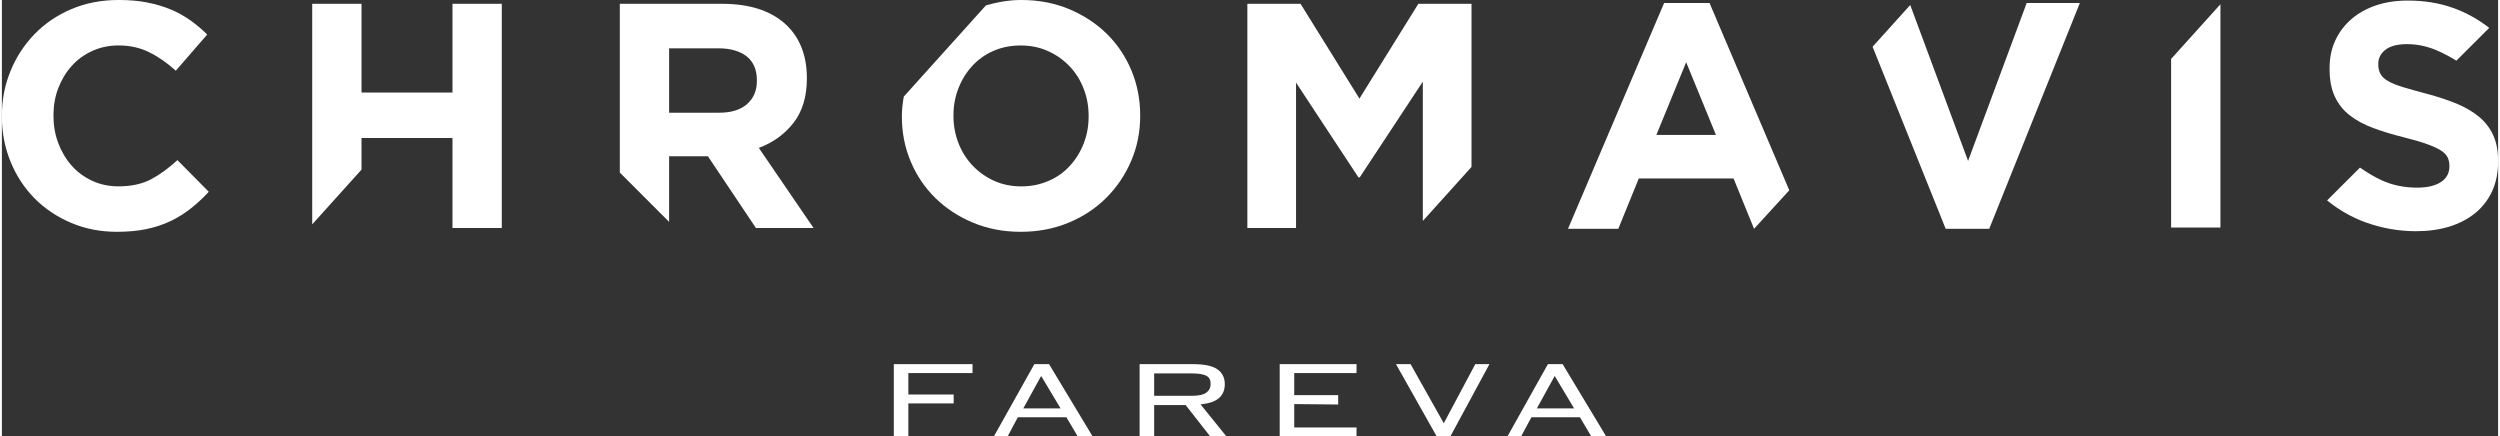 <?xml version="1.0" encoding="UTF-8"?>
<!DOCTYPE svg PUBLIC "-//W3C//DTD SVG 1.1//EN" "http://www.w3.org/Graphics/SVG/1.1/DTD/svg11.dtd">
<!-- Creator: CorelDRAW -->
<svg xmlns="http://www.w3.org/2000/svg" xml:space="preserve" width="401px" height="70px" style="shape-rendering:geometricPrecision; text-rendering:geometricPrecision; image-rendering:optimizeQuality; fill-rule:evenodd; clip-rule:evenodd"
viewBox="0 0 414.217 72.417"
 xmlns:xlink="http://www.w3.org/1999/xlink">
 <rect x="0" y="0" width="414.217" height="72.417" fill="#333333" stroke="none"/>
 <defs>
  <style type="text/css">
   <![CDATA[
    .fil0 {fill:white;fill-rule:nonzero}
   ]]>
  </style>
 </defs>
 <g id="Livello_x0020_1">
  <path class="fil0" d="M31.354 34.588c-1.033,0.815 -2.148,1.518 -3.372,2.103 -1.222,0.579 -2.566,1.025 -4.015,1.327 -1.447,0.302 -3.087,0.446 -4.888,0.446 -2.727,0 -5.263,-0.491 -7.596,-1.485 -2.343,-0.992 -4.359,-2.347 -6.061,-4.064 -1.694,-1.72 -3.031,-3.746 -3.983,-6.085 -0.96,-2.341 -1.44,-4.837 -1.44,-7.493l0 -0.105c0,-2.661 0.48,-5.147 1.44,-7.467 0.952,-2.32 2.288,-4.358 3.983,-6.108 1.701,-1.754 3.74,-3.14 6.113,-4.146 2.363,-1.006 4.989,-1.512 7.862,-1.512 1.736,0 3.325,0.138 4.759,0.421 1.432,0.289 2.734,0.677 3.902,1.169 1.172,0.493 2.255,1.097 3.244,1.807 0.992,0.71 1.91,1.486 2.767,2.335l-5.212 6.007c-1.453,-1.315 -2.926,-2.339 -4.436,-3.076 -1.509,-0.75 -3.196,-1.119 -5.07,-1.119 -1.563,0 -3.006,0.301 -4.339,0.909 -1.321,0.591 -2.47,1.425 -3.426,2.491 -0.952,1.057 -1.694,2.292 -2.233,3.692 -0.534,1.402 -0.794,2.892 -0.794,4.491l0 0.105c0,1.597 0.26,3.102 0.794,4.517 0.538,1.413 1.265,2.654 2.207,3.718 0.933,1.067 2.073,1.908 3.405,2.525 1.321,0.624 2.789,0.934 4.385,0.934 2.116,0 3.917,-0.394 5.393,-1.169 1.471,-0.782 2.927,-1.847 4.382,-3.188l5.205 5.258c-0.952,1.032 -1.951,1.952 -2.976,2.762z"/>
  <polygon class="fil0" points="235.786,36.664 243.865,27.7 243.865,0.63 235.043,0.63 225.269,16.361 215.495,0.63 206.67,0.63 206.67,37.835 214.748,37.835 214.748,13.704 225.104,29.435 225.316,29.435 235.786,13.547 "/>
  <polygon class="fil0" points="74.768,0.631 74.768,15.353 59.675,15.353 59.675,0.631 51.494,0.631 51.494,37.229 59.675,28.146 59.675,22.901 74.768,22.901 74.768,37.836 82.953,37.836 82.953,0.631 "/>
  <path class="fil0" d="M274.54 22.387l4.946 -12.062 4.94 12.062 -9.886 0zm16.212 15.581l0 0 5.844 -6.392 -13.234 -31.078 -7.536 0 -15.95 37.469 8.349 0 3.396 -8.35 15.73 0 3.4 8.35z"/>
  <polygon class="fil0" points="359.956,9.781 359.956,37.762 368.141,37.762 368.141,0.702 "/>
  <polygon class="fil0" points="335.99,0.499 326.265,26.699 316.665,0.829 310.42,7.756 322.548,37.964 329.776,37.964 344.812,0.499 "/>
  <path class="fil0" d="M180.328 19.338c0,1.597 -0.268,3.094 -0.826,4.491 -0.546,1.4 -1.308,2.635 -2.289,3.692 -0.967,1.066 -2.142,1.9 -3.521,2.491 -1.387,0.605 -2.895,0.915 -4.517,0.915 -1.67,0 -3.181,-0.31 -4.551,-0.934 -1.358,-0.618 -2.546,-1.46 -3.553,-2.525 -1.014,-1.065 -1.793,-2.307 -2.339,-3.718 -0.553,-1.415 -0.832,-2.92 -0.832,-4.519l0 -0.103c0,-1.599 0.279,-3.091 0.832,-4.491 0.546,-1.4 1.307,-2.635 2.287,-3.694 0.971,-1.064 2.142,-1.898 3.503,-2.491 1.366,-0.606 2.878,-0.907 4.539,-0.907 1.633,0 3.138,0.301 4.517,0.926 1.389,0.618 2.577,1.465 3.589,2.524 1.014,1.064 1.79,2.3 2.336,3.721 0.558,1.413 0.826,2.92 0.826,4.515l0 0.107zm7.094 -7.679c-0.98,-2.32 -2.336,-4.337 -4.088,-6.06 -1.762,-1.714 -3.84,-3.083 -6.247,-4.089 -2.412,-1.004 -5.047,-1.511 -7.913,-1.511 -2.09,0 -4.032,0.362 -5.883,0.894l-13.631 15.136c-0.18,1.046 -0.319,2.098 -0.319,3.201l0 0.107c0,2.656 0.487,5.152 1.468,7.467 0.974,2.32 2.338,4.339 4.097,6.061 1.753,1.715 3.829,3.082 6.241,4.086 2.409,1.008 5.048,1.513 7.913,1.513 2.868,0 5.525,-0.504 7.944,-1.513 2.429,-1.004 4.521,-2.392 6.269,-4.14 1.754,-1.754 3.127,-3.791 4.12,-6.112 0.996,-2.315 1.492,-4.806 1.492,-7.469l0 -0.103c0,-2.656 -0.493,-5.141 -1.464,-7.469z"/>
  <path class="fil0" d="M125.28 13.445c0,1.591 -0.538,2.865 -1.625,3.818 -1.069,0.961 -2.622,1.441 -4.646,1.441l-8.291 0 0 -10.688 8.134 0c2.017,0 3.594,0.448 4.727,1.332 1.13,0.889 1.702,2.218 1.702,3.985l0 0.113zm0.322 11.096c2.371,-0.881 4.29,-2.268 5.765,-4.168 1.471,-1.891 2.208,-4.35 2.208,-7.356l0 -0.111c0,-3.537 -1.091,-6.743 -3.694,-9.03 -2.47,-2.157 -5.911,-3.242 -10.342,-3.242l-17.003 0 0 28 8.181 8.185 0 -10.891 6.436 0 7.969 11.905 9.563 0 -9.082 -13.292z"/>
  <path class="fil0" d="M411.152 19.465c-1.018,-0.868 -2.255,-1.597 -3.733,-2.234 -1.472,-0.605 -3.157,-1.169 -5.042,-1.67 -1.591,-0.422 -2.916,-0.795 -3.972,-1.111 -1.042,-0.322 -1.874,-0.648 -2.477,-1.013 -0.604,-0.346 -1.018,-0.755 -1.248,-1.195 -0.231,-0.44 -0.349,-0.965 -0.349,-1.571l0 -0.1c0,-0.926 0.4,-1.702 1.198,-2.313 0.795,-0.624 1.993,-0.935 3.587,-0.935 1.593,0 3.188,0.322 4.793,0.98 1.113,0.461 2.244,1.078 3.385,1.762l5.452 -5.443c-1.842,-1.419 -3.829,-2.535 -5.997,-3.306 -2.287,-0.821 -4.791,-1.222 -7.518,-1.222 -1.923,0 -3.675,0.257 -5.261,0.794 -1.59,0.533 -2.958,1.295 -4.099,2.289 -1.147,0.985 -2.032,2.168 -2.669,3.534 -0.634,1.369 -0.948,2.9 -0.948,4.596l0 0.113c0,1.835 0.289,3.385 0.875,4.62 0.592,1.242 1.413,2.283 2.485,3.109 1.057,0.834 2.365,1.531 3.891,2.097 1.522,0.572 3.233,1.083 5.114,1.55 1.562,0.388 2.832,0.765 3.811,1.119 0.972,0.354 1.741,0.703 2.294,1.057 0.553,0.356 0.921,0.736 1.117,1.145 0.191,0.406 0.296,0.873 0.296,1.406l0 0.105c0,1.104 -0.473,1.965 -1.406,2.577 -0.948,0.629 -2.269,0.933 -3.964,0.933 -2.123,0 -4.097,-0.407 -5.876,-1.222 -1.218,-0.553 -2.412,-1.288 -3.591,-2.105l-5.462 5.45c1.966,1.584 4.097,2.813 6.421,3.649 2.727,0.971 5.509,1.458 8.342,1.458 2.024,0 3.859,-0.256 5.527,-0.763 1.659,-0.527 3.082,-1.261 4.286,-2.242 1.198,-0.972 2.131,-2.184 2.802,-3.608 0.661,-1.447 0.999,-3.077 0.999,-4.929l0 -0.107c0,-1.615 -0.257,-3.023 -0.769,-4.192 -0.521,-1.17 -1.282,-2.196 -2.296,-3.065z"/>
  <polygon class="fil0" points="161.064,60.425 161.064,61.905 150.416,61.905 150.416,65.464 157.937,65.464 157.937,66.942 150.416,66.942 150.416,72.416 148.004,72.416 148.004,60.425 "/>
  <path class="fil0" d="M191.205 65.683l0 -3.724 6.076 0c0.654,0 1.205,0.032 1.623,0.103 0.429,0.067 0.763,0.178 1.014,0.322 0.238,0.146 0.42,0.324 0.513,0.54 0.096,0.213 0.144,0.474 0.144,0.783 0,0.611 -0.238,1.093 -0.716,1.445 -0.478,0.354 -1.29,0.53 -2.436,0.53l-6.219 0zm0 1.535l5.229 0 4.067 5.199 2.696 0 -4.292 -5.311c1.434,-0.152 2.459,-0.508 3.079,-1.072 0.621,-0.559 0.943,-1.319 0.943,-2.279 0,-1.08 -0.418,-1.904 -1.228,-2.474 -0.814,-0.568 -2.161,-0.856 -4.048,-0.856l-8.858 0 0 11.993 2.412 0 0 -5.199z"/>
  <polygon class="fil0" points="239.265,70.231 233.756,60.425 231.332,60.425 238.09,72.416 240.356,72.416 246.84,60.425 244.492,60.425 "/>
  <path class="fil0" d="M254.713 67.764l2.959 -5.377 3.213 5.377 -6.172 0zm4.272 -7.34l-2.439 0 -6.717 11.992 2.264 0 1.713 -3.177 8.055 0 1.88 3.177 2.472 0 -7.228 -11.992z"/>
  <path class="fil0" d="M169.491 67.764l2.961 -5.377 3.222 5.377 -6.183 0zm4.273 -7.34l-2.44 0 -6.717 11.992 2.283 0 1.694 -3.177 8.057 0 1.882 3.177 2.468 0 -7.227 -11.992z"/>
  <polygon class="fil0" points="221.742,65.573 221.742,67.123 214.448,67.052 214.448,70.937 224.786,70.937 224.786,72.416 212.036,72.416 212.036,60.424 224.786,60.424 224.786,61.905 214.448,61.905 214.448,65.573 "/>
 </g>
</svg>
